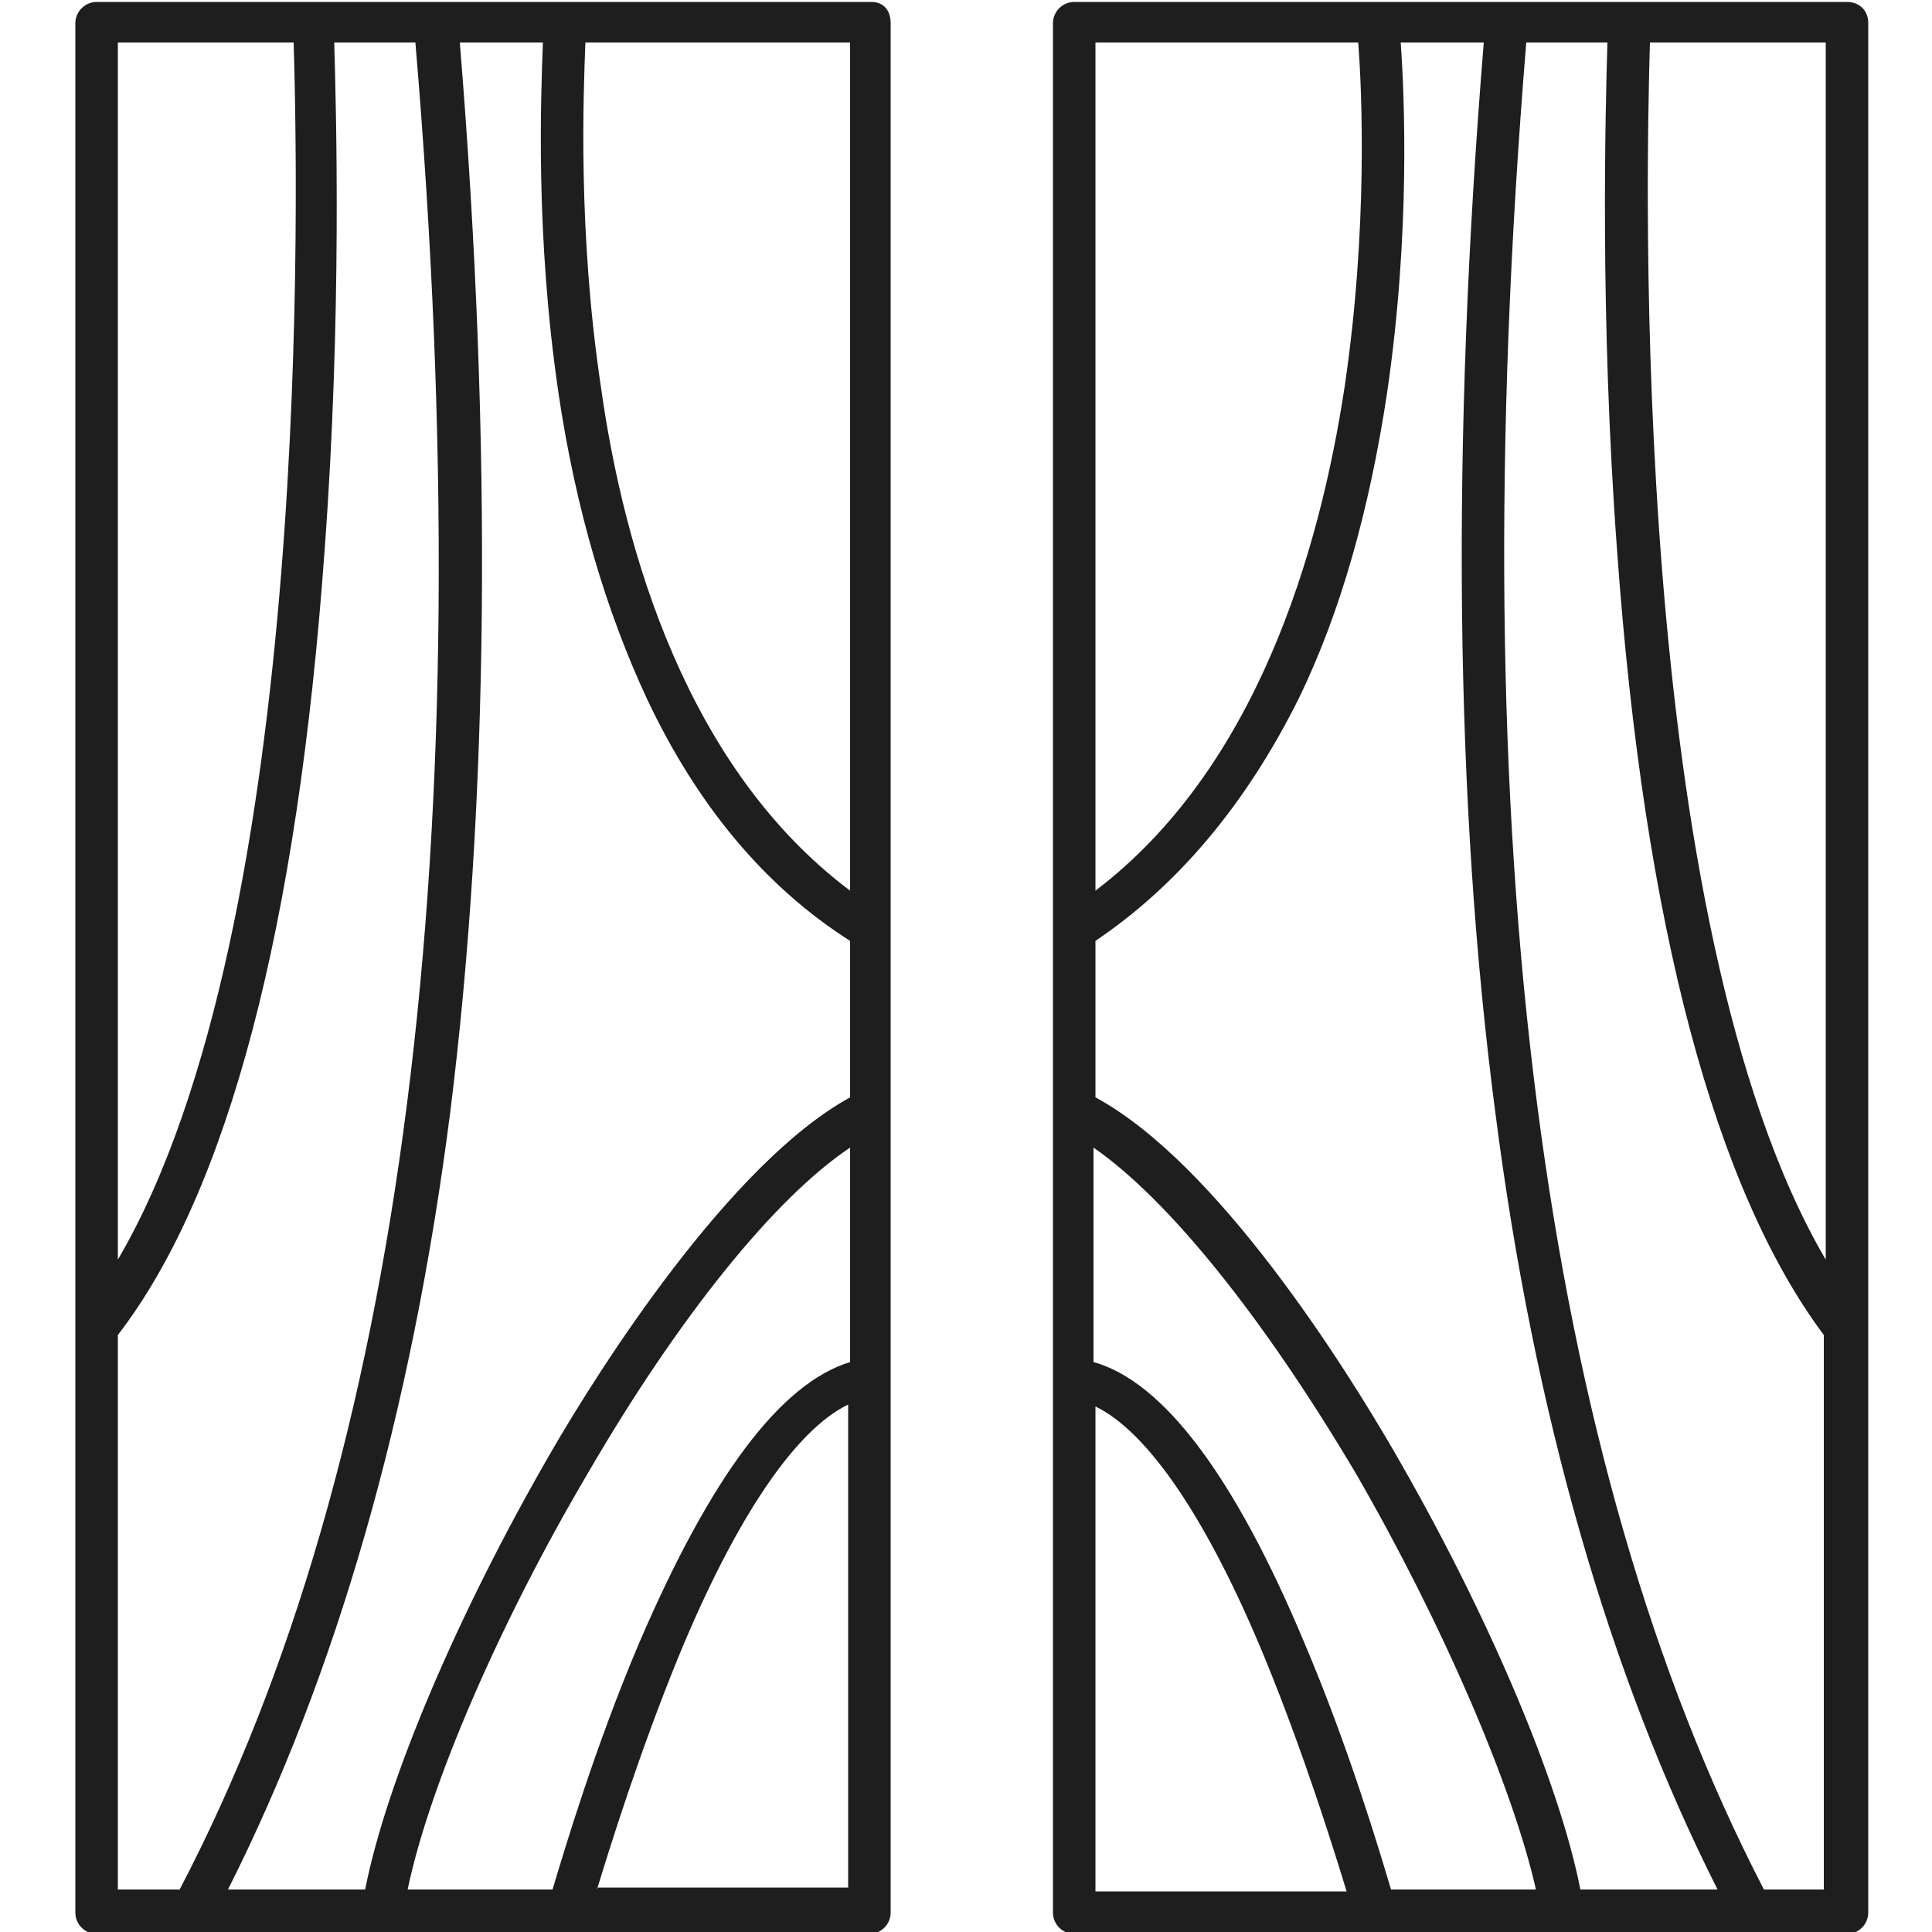 <?xml version="1.0" encoding="utf-8"?>
<!-- Generator: Adobe Illustrator 29.6.0, SVG Export Plug-In . SVG Version: 9.03 Build 0)  -->
<svg version="1.0" id="Livello_1" xmlns="http://www.w3.org/2000/svg" xmlns:xlink="http://www.w3.org/1999/xlink" x="0px" y="0px"
	 viewBox="0 0 100 100" style="enable-background:new 0 0 100 100;" xml:space="preserve">
<style type="text/css">
	.st0{fill-rule:evenodd;clip-rule:evenodd;fill:#1E1E1E;}
</style>
<g>
	<path class="st0" d="M45.1,0.1H16.2c0,0,0,0,0,0c0,0,0,0,0,0H5c-0.6,0-1.1,0.5-1.1,1.1v97.8c0,0.6,0.5,1.1,1.1,1.1h14.8l0,0
		c0,0,0,0,0,0h25.2c0.6,0,1.1-0.5,1.1-1.1V1.2C46.1,0.5,45.7,0.1,45.1,0.1z M21.1,97.8c1.1-5.3,4.7-13.7,9.3-21.5
		c4.7-8.1,9.7-14.3,13.6-16.9v11.1c-3.6,1.1-7.2,5.9-10.9,14.5c-2.3,5.4-3.9,10.8-4.5,12.8H21.1z M23.8,2.2h4.3
		C28,5,27.7,12.1,28.9,20.3c0.9,6.1,2.5,11.4,4.6,15.9c2.6,5.5,6.1,9.7,10.5,12.5v8.1c-6.2,3.4-12.9,13.9-15.5,18.4
		c-4.8,8.3-8.5,17-9.6,22.6h-7.1c5.6-11.1,9.5-24.6,11.5-40.2C25.3,41.6,25.5,23,23.8,2.2z M44,46.1C35.6,39.8,32.3,28.6,31.1,20
		C29.9,12,30.2,4.8,30.3,2.2H44V46.1z M15.2,2.2c0.2,6.8,1.1,45.6-9.1,63v-63H15.2z M6.1,69.1c5.7-7.4,9.3-21.1,10.7-40.6
		c0.9-12.1,0.6-22.8,0.5-26.3h4.2C25,43.5,20.9,75.6,9.3,97.8H6.1V69.1z M30.9,97.8c0.7-2.3,2.2-7.1,4.2-12c3-7.3,6.1-11.8,8.8-13.1
		v25H30.9z"/>
	<path class="st0" d="M95.6,0.1h-40c-0.6,0-1.1,0.5-1.1,1.1v97.8c0,0.6,0.5,1.1,1.1,1.1h15.6c0,0,0,0,0,0l0,0c0,0,0,0,0,0h9.6
		c0,0,0,0,0,0l0,0h9.8c0,0,0,0,0,0c0,0,0,0,0,0h5c0.6,0,1.1-0.5,1.1-1.1V1.2C96.7,0.5,96.2,0.1,95.6,0.1z M94.5,65.2
		c-10.2-17.4-9.3-56.1-9.1-63h9.1V65.2z M77.4,57.6c2,15.6,5.9,29.1,11.5,40.2h-7.1c-1.1-5.6-4.8-14.3-9.6-22.6
		c-2.6-4.5-9.2-15-15.5-18.4v-8.1c4.3-2.9,7.8-7.1,10.5-12.5c2.2-4.5,3.7-9.9,4.6-15.9C73,12.1,72.7,5,72.5,2.2h4.3
		C75.1,23,75.3,41.6,77.4,57.6z M72,97.8c-0.6-2-2.2-7.4-4.5-12.8c-3.6-8.6-7.3-13.5-10.9-14.5V59.4c3.9,2.7,8.8,8.8,13.6,16.9
		c4.5,7.8,8.1,16.2,9.3,21.5H72z M70.3,2.2c0.2,2.5,0.5,9.7-0.7,17.8c-1.3,8.6-4.6,19.8-12.9,26.1V2.2H70.3z M56.7,72.8
		c2.7,1.3,5.8,5.8,8.8,13.1c2,4.9,3.5,9.7,4.2,12H56.7V72.8z M91.3,97.8C79.8,75.6,75.6,43.5,79,2.2h4.2c-0.1,3.4-0.4,14.2,0.5,26.3
		c1.4,19.5,5.1,33.1,10.7,40.6v28.7H91.3z"/>
</g>
</svg>

